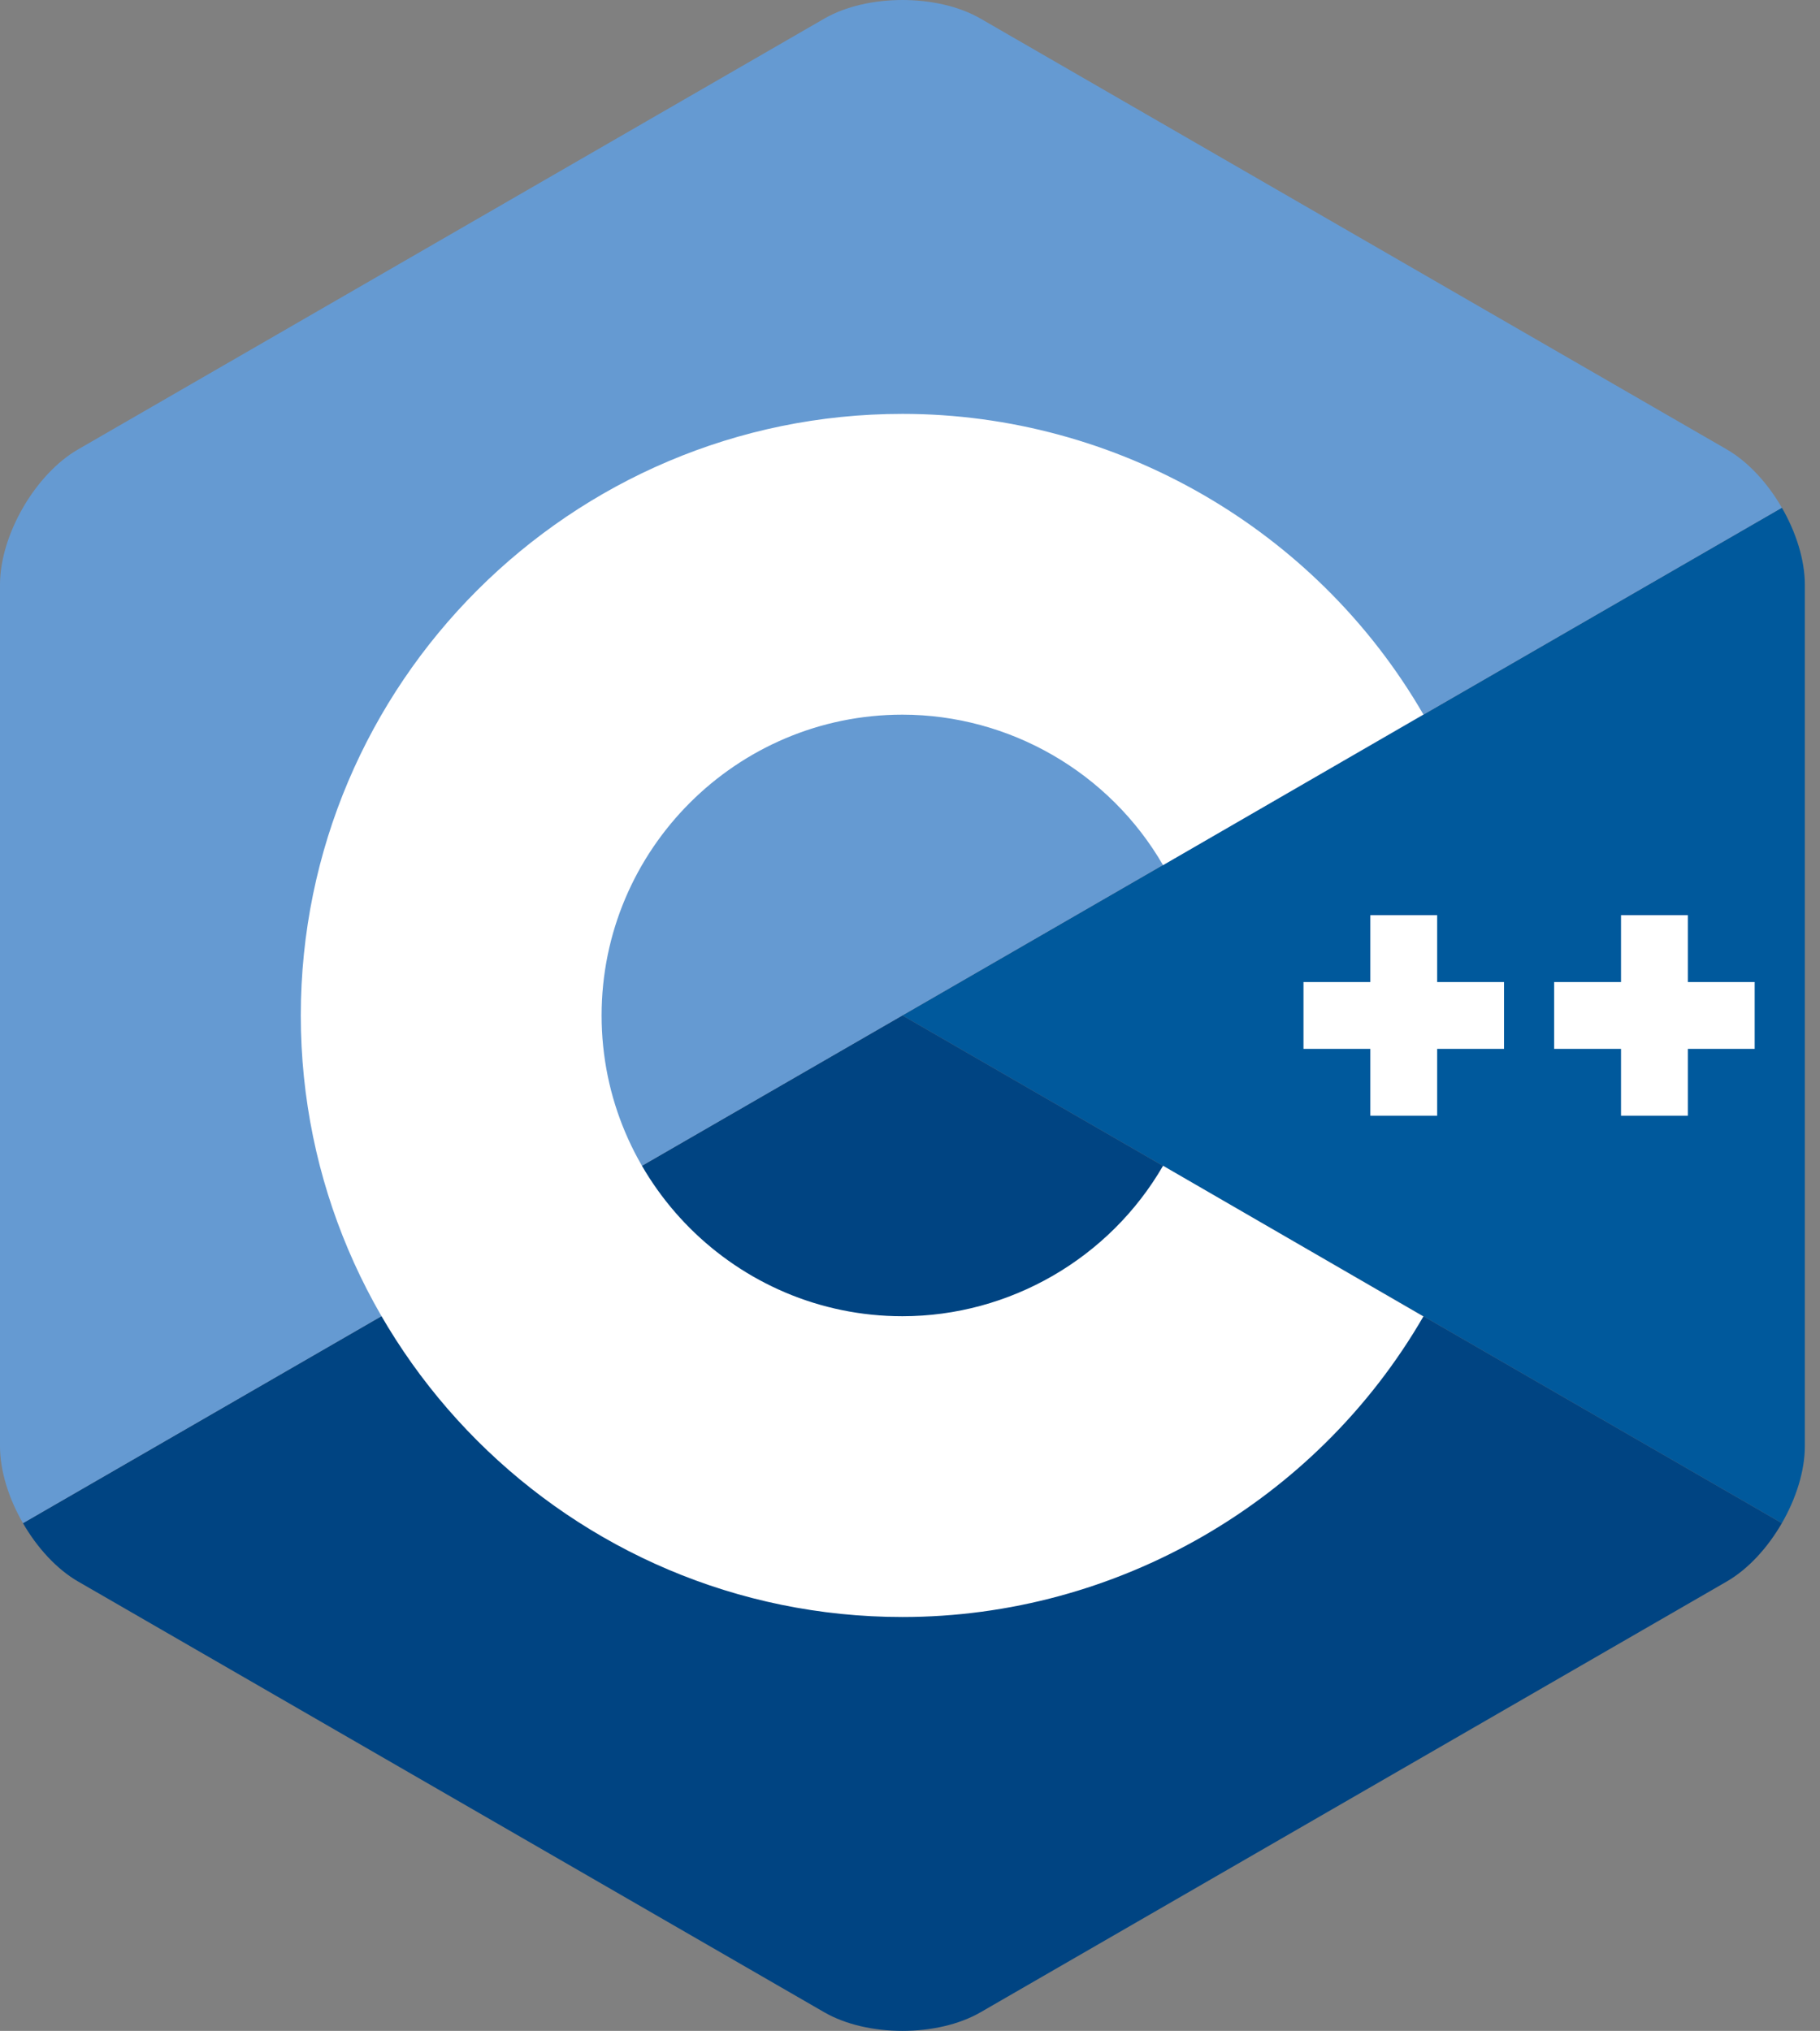<svg width="69" height="77" viewBox="0 0 69 77" fill="none" xmlns="http://www.w3.org/2000/svg">
<rect x="0" y="0" width="69" height="77" fill="#808080" stroke="none"/>
<path d="M67.554 57.75C68.091 56.82 68.425 55.772 68.425 54.831V22.169C68.425 21.228 68.092 20.18 67.555 19.25L34.212 38.5L67.554 57.75Z" fill="#00599C"/>
<path d="M37.175 76.294L65.462 59.963C66.277 59.493 67.017 58.68 67.554 57.75L34.212 38.5L0.871 57.75C1.407 58.68 2.148 59.493 2.963 59.963L31.25 76.294C32.879 77.235 35.546 77.235 37.175 76.294Z" fill="#004482"/>
<path d="M67.555 19.25C67.017 18.32 66.277 17.507 65.462 17.037L37.175 0.706C35.546 -0.235 32.879 -0.235 31.25 0.706L2.963 17.037C1.333 17.978 0 20.287 0 22.169V54.831C0 55.772 0.333 56.82 0.871 57.75L34.212 38.5L67.555 19.25Z" fill="#659AD2"/>
<path d="M34.212 61.308C21.636 61.308 11.404 51.077 11.404 38.5C11.404 25.924 21.636 15.692 34.212 15.692C42.328 15.692 49.896 20.059 53.964 27.089L44.093 32.801C42.057 29.282 38.271 27.096 34.212 27.096C27.924 27.096 22.808 32.212 22.808 38.5C22.808 44.788 27.924 49.904 34.212 49.904C38.271 49.904 42.058 47.718 44.094 44.199L53.965 49.911C49.897 56.941 42.328 61.308 34.212 61.308Z" fill="white"/>
<path d="M57.021 37.233H54.486V34.699H51.952V37.233H49.418V39.767H51.952V42.301H54.486V39.767H57.021V37.233Z" fill="white"/>
<path d="M66.524 37.233H63.99V34.699H61.456V37.233H58.921V39.767H61.456V42.301H63.99V39.767H66.524V37.233Z" fill="white"/>
</svg>
